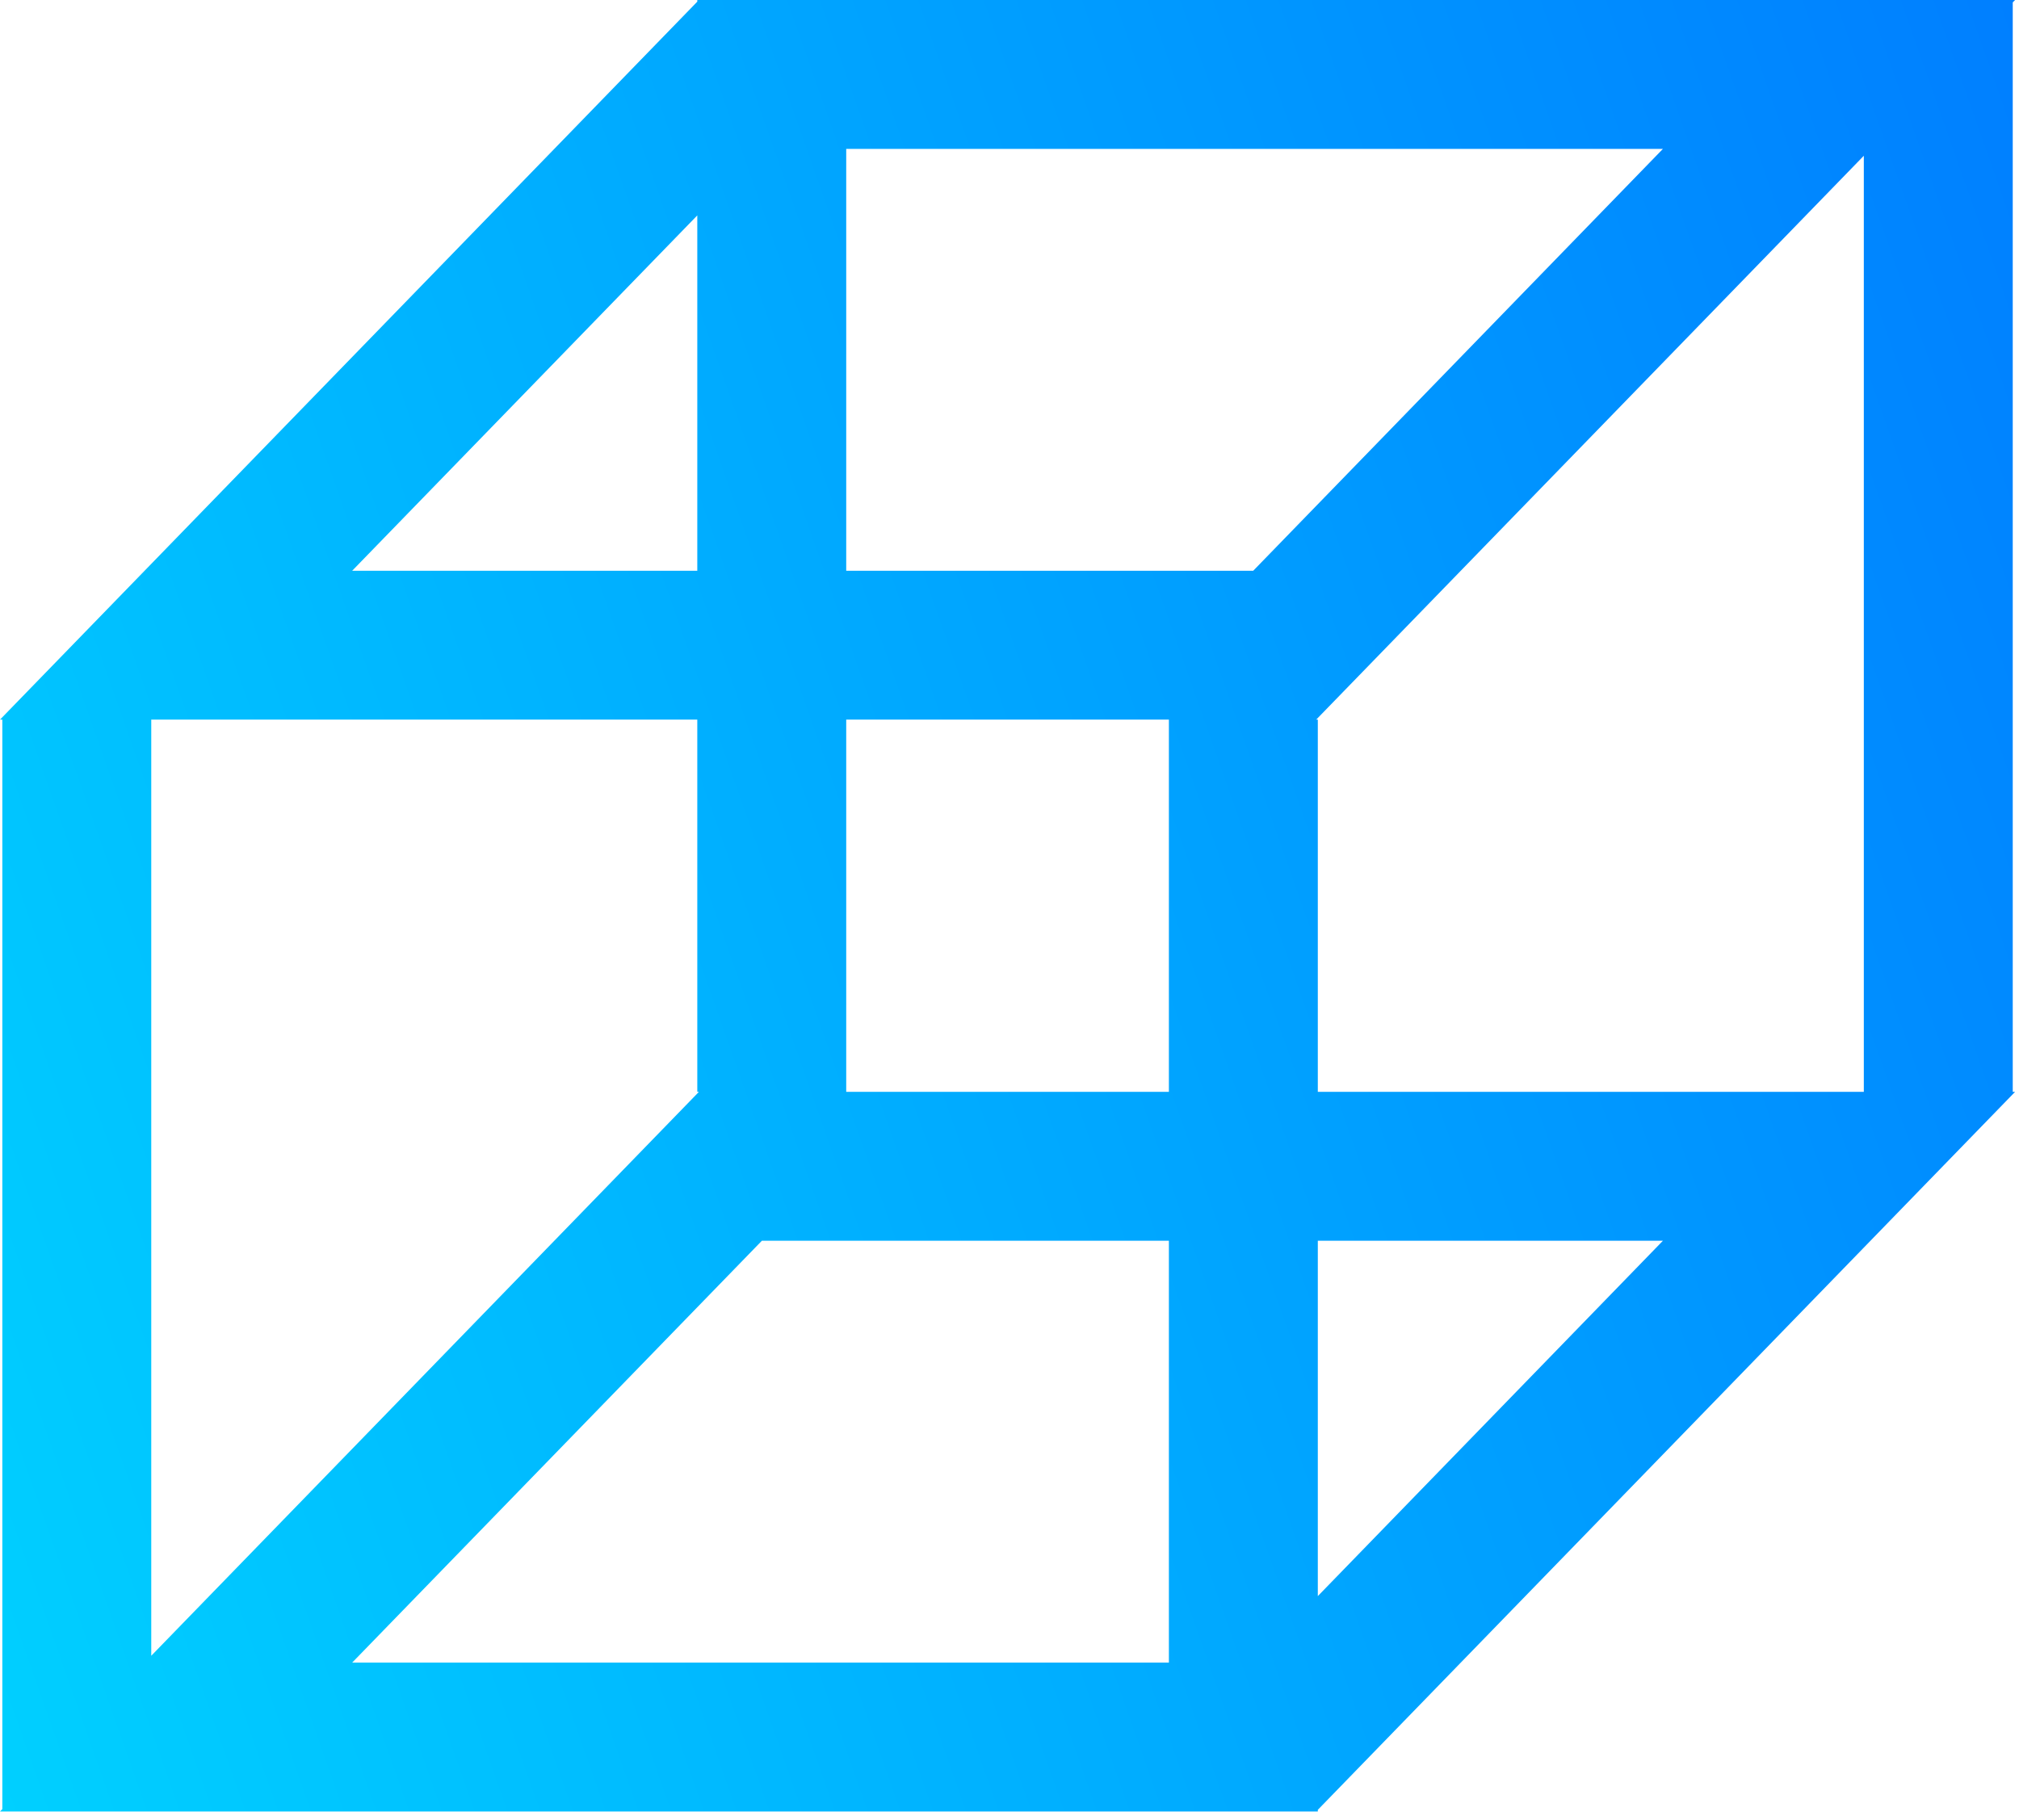 <?xml version="1.0" encoding="UTF-8"?> <svg xmlns="http://www.w3.org/2000/svg" width="71" height="64" viewBox="0 0 71 64" fill="none"><path fill-rule="evenodd" clip-rule="evenodd" d="M70.78 0.085V38.403H70.862L46.342 63.656V63.715H41.105V63.715H5.319V63.715H0.082V63.715H0L0.082 63.63L0.082 25.311H5.319L5.319 58.237L24.578 38.403H24.521V25.311H0L24.521 0.058V0H29.758H65.543H70.78L70.862 3.9568e-05L70.78 0.085ZM46.342 56.139L58.478 43.64H46.342L46.342 56.139ZM41.105 43.64V58.478H12.384L26.792 43.64H41.105ZM41.105 38.403H29.758V25.311H46.285L65.543 5.478V38.403H46.342V25.311H41.105V38.403ZM29.758 5.237H58.478L44.07 20.075H29.758V5.237ZM24.521 7.576L24.521 20.075H12.384L24.521 7.576Z" fill="url(#paint0_linear_75_855)"></path><defs><linearGradient id="paint0_linear_75_855" x1="0" y1="63.715" x2="83.005" y2="34.505" gradientUnits="userSpaceOnUse"><stop stop-color="#00D0FF"></stop><stop offset="1" stop-color="#007FFF"></stop></linearGradient></defs></svg> 
